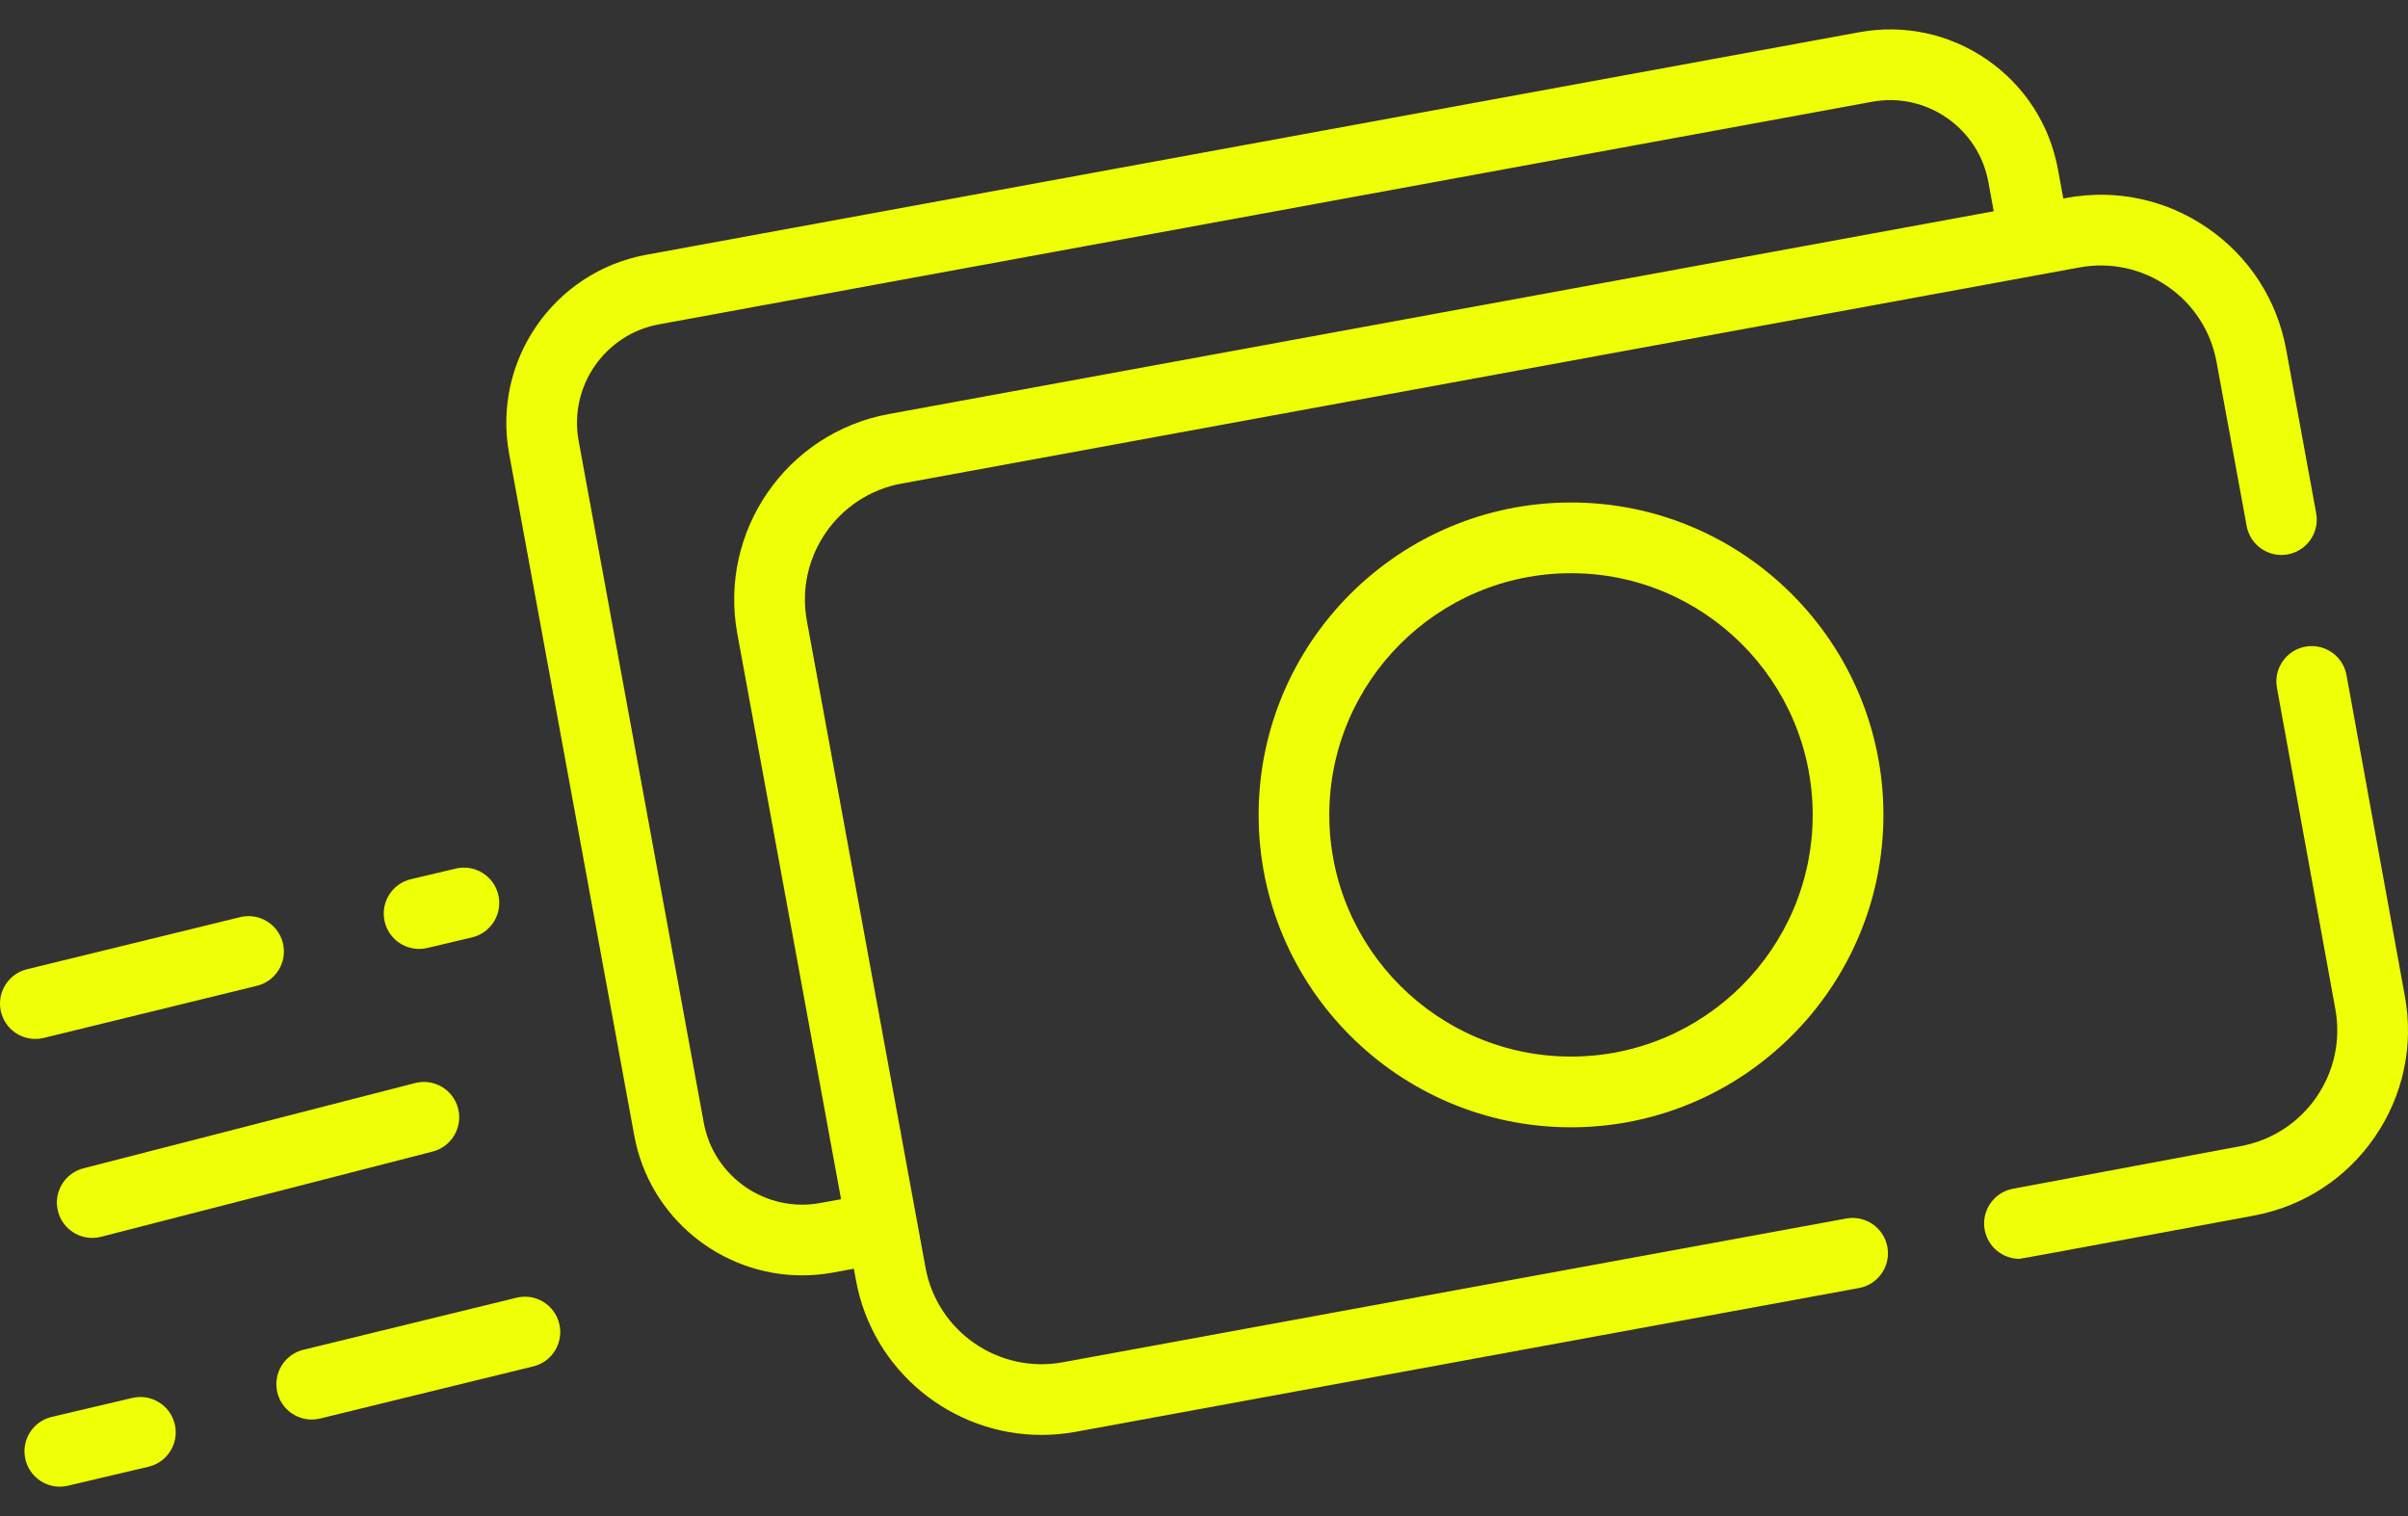 <svg xmlns="http://www.w3.org/2000/svg" width="54" height="34" viewBox="0 0 54 34" fill="none">
    <rect x="0" y="0" width="54" height="34" fill="#333333" stroke="none"/>
    <path d="M53.93 22.342L52.621 15.14C52.543 14.71 52.129 14.424 51.699 14.502C51.269 14.58 50.983 14.993 51.061 15.424L52.37 22.627C52.497 23.321 52.347 24.023 51.946 24.605C51.545 25.186 50.942 25.576 50.245 25.704L45.141 26.659C44.711 26.74 44.427 27.154 44.508 27.584C44.579 27.965 44.912 28.231 45.286 28.231C45.335 28.231 50.534 27.263 50.534 27.263C51.645 27.059 52.609 26.434 53.251 25.505C53.892 24.575 54.133 23.451 53.93 22.342Z" fill="url(#paint0_linear_1555_2)">
    </path>
    <path d="M41.402 27.327L23.832 30.551C22.399 30.814 21.018 29.862 20.755 28.429L18.094 13.922C17.831 12.489 18.783 11.108 20.216 10.845L46.631 5.998C47.325 5.87 48.027 6.021 48.608 6.422C49.19 6.823 49.58 7.426 49.707 8.12L50.382 11.796C50.461 12.227 50.873 12.512 51.304 12.433C51.735 12.354 52.02 11.941 51.941 11.51L51.267 7.834C51.063 6.723 50.439 5.758 49.509 5.117C48.579 4.475 47.456 4.234 46.345 4.438L46.27 4.452L46.15 3.798C45.965 2.792 45.4 1.918 44.558 1.337C43.716 0.757 42.698 0.539 41.692 0.723L14.492 5.714C12.415 6.095 11.036 8.095 11.417 10.172L14.223 25.464C14.561 27.308 16.176 28.602 17.988 28.602C18.216 28.602 18.448 28.581 18.681 28.539L19.148 28.453L19.196 28.715C19.569 30.751 21.352 32.18 23.353 32.18C23.606 32.18 23.862 32.158 24.119 32.111L41.688 28.886C42.119 28.807 42.404 28.394 42.325 27.964C42.246 27.533 41.832 27.248 41.402 27.327ZM18.395 26.979C17.177 27.203 16.005 26.394 15.782 25.177L12.976 9.886C12.753 8.669 13.562 7.497 14.778 7.274L41.978 2.283C42.568 2.174 43.164 2.302 43.658 2.643C44.151 2.983 44.482 3.495 44.59 4.085L44.71 4.738L19.93 9.286C17.636 9.707 16.113 11.915 16.534 14.209L18.861 26.894L18.395 26.979Z" fill="url(#paint1_linear_1555_2)">
    </path>
    <path d="M28.225 18.275C28.225 22.138 31.367 25.281 35.23 25.281C39.093 25.281 42.236 22.138 42.236 18.275C42.236 14.412 39.093 11.269 35.23 11.269C31.367 11.269 28.225 14.412 28.225 18.275ZM40.65 18.275C40.65 21.264 38.219 23.695 35.23 23.695C32.242 23.695 29.81 21.264 29.81 18.275C29.81 15.286 32.242 12.855 35.23 12.855C38.219 12.855 40.65 15.286 40.65 18.275Z" fill="url(#paint2_linear_1555_2)">
    </path>
    <path d="M0.981 23.277L5.762 22.108C6.188 22.004 6.448 21.575 6.344 21.15C6.24 20.725 5.811 20.465 5.386 20.568L0.605 21.737C0.179 21.841 -0.081 22.27 0.023 22.695C0.111 23.057 0.436 23.3 0.792 23.3C0.855 23.3 0.918 23.293 0.981 23.277Z" fill="url(#paint3_linear_1555_2)">
    </path>
    <path d="M11.583 29.103L6.802 30.271C6.377 30.375 6.116 30.805 6.22 31.23C6.309 31.592 6.633 31.835 6.99 31.835C7.052 31.835 7.115 31.827 7.179 31.812L11.96 30.643C12.385 30.539 12.645 30.11 12.541 29.685C12.438 29.259 12.008 28.999 11.583 29.103Z" fill="url(#paint4_linear_1555_2)">
    </path>
    <path d="M9.308 24.289L1.871 26.201C1.447 26.31 1.191 26.742 1.301 27.166C1.393 27.524 1.715 27.762 2.068 27.762C2.133 27.762 2.2 27.754 2.266 27.737L9.703 25.825C10.127 25.715 10.382 25.283 10.273 24.859C10.164 24.435 9.732 24.18 9.308 24.289Z" fill="url(#paint5_linear_1555_2)">
    </path>
    <path d="M9.398 21.281C9.458 21.281 9.52 21.274 9.581 21.26L10.586 21.022C11.012 20.921 11.275 20.494 11.175 20.068C11.074 19.642 10.647 19.378 10.221 19.479L9.216 19.717C8.79 19.817 8.526 20.244 8.627 20.671C8.713 21.035 9.039 21.281 9.398 21.281Z" fill="url(#paint6_linear_1555_2)">
    </path>
    <path d="M2.966 31.351L1.16 31.776C0.734 31.876 0.47 32.303 0.57 32.729C0.656 33.094 0.982 33.341 1.341 33.341C1.401 33.341 1.462 33.334 1.523 33.319L3.329 32.894C3.756 32.794 4.02 32.367 3.92 31.941C3.819 31.515 3.393 31.251 2.966 31.351Z" fill="url(#paint7_linear_1555_2)">
    </path>
    <defs>
        <linearGradient id="paint0_linear_1555_2" x1="44.494" y1="14.489" x2="57.353" y2="23.384" gradientUnits="userSpaceOnUse">
            <stop stop-color="#efff05"></stop>
            <stop offset="1" stop-color="#efff05"></stop>
        </linearGradient>
        <linearGradient id="paint1_linear_1555_2" x1="11.354" y1="0.659" x2="41.891" y2="39.993" gradientUnits="userSpaceOnUse">
            <stop stop-color="#efff05"></stop>
            <stop offset="1" stop-color="#efff05"></stop>
        </linearGradient>
        <linearGradient id="paint2_linear_1555_2" x1="28.225" y1="11.269" x2="42.236" y2="25.28" gradientUnits="userSpaceOnUse">
            <stop stop-color="#efff05"></stop>
            <stop offset="1" stop-color="#efff05"></stop>
        </linearGradient>
        <linearGradient id="paint3_linear_1555_2" x1="0" y1="20.545" x2="2.008" y2="25.186" gradientUnits="userSpaceOnUse">
            <stop stop-color="#efff05"></stop>
            <stop offset="1" stop-color="#efff05"></stop>
        </linearGradient>
        <linearGradient id="paint4_linear_1555_2" x1="6.197" y1="29.08" x2="8.205" y2="33.721" gradientUnits="userSpaceOnUse">
            <stop stop-color="#efff05"></stop>
            <stop offset="1" stop-color="#efff05"></stop>
        </linearGradient>
        <linearGradient id="paint5_linear_1555_2" x1="1.275" y1="24.264" x2="3.634" y2="30.346" gradientUnits="userSpaceOnUse">
            <stop stop-color="#efff05"></stop>
            <stop offset="1" stop-color="#efff05"></stop>
        </linearGradient>
        <linearGradient id="paint6_linear_1555_2" x1="8.605" y1="19.457" x2="10.322" y2="21.896" gradientUnits="userSpaceOnUse">
            <stop stop-color="#efff05"></stop>
            <stop offset="1" stop-color="#efff05"></stop>
        </linearGradient>
        <linearGradient id="paint7_linear_1555_2" x1="0.549" y1="31.33" x2="2.313" y2="34.306" gradientUnits="userSpaceOnUse">
            <stop stop-color="#efff05"></stop>
            <stop offset="1" stop-color="#efff05"></stop>
        </linearGradient>
    </defs>
</svg>